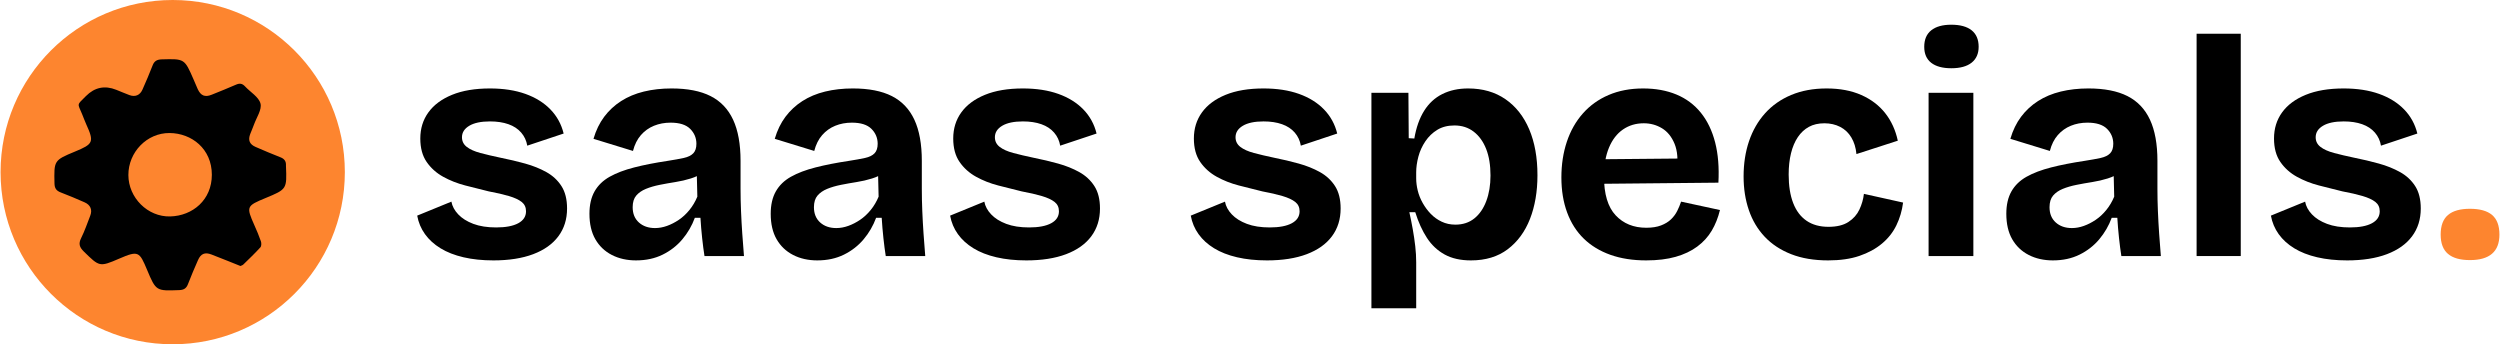 <svg xmlns="http://www.w3.org/2000/svg" id="a" data-name="Layer_1" width="1849.308" height="254.671" viewBox="0 0 1849.308 254.671"><circle cx="127.755" cy="127.335" r="127.335" fill="#fd852f"></circle><path d="M177.864,196.772c-3.241-1.303-6.319-2.551-9.406-3.777-4.015-1.595-8.026-3.2-12.058-4.75-4.781-1.838-7.832-.63-9.931,4.148-2.6,5.918-5.153,11.863-7.467,17.895-1.196,3.117-3.162,4.187-6.399,4.309-17.015.644-17.196.781-23.765-14.88-5.712-13.617-6.416-14.551-20.697-8.381-14.618,6.316-14.609,5.961-26.128-5.273-3.208-3.129-4.089-5.718-2.018-9.885,2.647-5.325,4.585-11.005,6.745-16.565,1.727-4.447.213-8.053-4.258-9.991-5.793-2.511-11.591-5.033-17.498-7.255-3.252-1.223-4.601-3.043-4.675-6.598-.356-16.938-.541-17.163,15.059-23.605,13.645-5.634,14.43-7.01,8.386-20.315-1.095-2.411-1.973-4.92-2.994-7.366-3.494-8.366-4.109-6.447,2.799-13.395q9.707-9.764,22.432-4.66c3.239,1.295,6.448,2.671,9.712,3.9,4.262,1.605,7.845.145,9.687-4.053,2.597-5.918,5.205-11.842,7.497-17.88,1.269-3.344,3.383-4.386,6.799-4.48,16.792-.459,16.792-.527,23.429,14.698,1.06,2.432,2.046,4.897,3.15,7.309,2.254,4.924,5.396,6.16,10.374,4.128,5.999-2.448,12.04-4.806,17.965-7.423,2.681-1.184,4.633-.901,6.633,1.263,3.939,4.262,10.204,7.821,11.454,12.701,1.153,4.503-2.965,10.368-4.831,15.609-.833,2.34-1.871,4.607-2.758,6.929-1.741,4.554-.538,7.602,3.969,9.56,6.095,2.648,12.211,5.263,18.406,7.666,2.929,1.136,4.223,2.993,4.053,6.018-.009.165.005.332.011.497.671,16.914.739,17.076-15.047,23.599-14.184,5.861-14.462,6.329-8.358,20.067,1.749,3.937,3.465,7.904,4.86,11.972.455,1.326.434,3.551-.383,4.449-4.019,4.417-8.36,8.546-12.642,12.721-.547.534-1.412.744-2.106,1.092ZM94.961,129.492c.04,16.756,14.258,31.062,30.977,30.613,16.562-.444,30.79-12.225,30.77-30.845-.02-19.163-14.9-30.718-31.257-30.854-16.759-.139-30.53,14.133-30.49,31.085Z"></path><g><path d="M364.961,192.624c-8.129,0-15.489-.769-22.08-2.3-6.594-1.531-12.269-3.755-17.02-6.67-4.754-2.911-8.589-6.4-11.5-10.465-2.915-4.061-4.83-8.625-5.75-13.685l25.3-10.35c.611,3.375,2.3,6.519,5.06,9.43,2.76,2.915,6.476,5.254,11.155,7.015,4.675,1.765,10.311,2.645,16.905,2.645,7.051,0,12.496-1.035,16.33-3.105,3.831-2.07,5.75-5.021,5.75-8.855,0-2.911-1.074-5.211-3.22-6.9-2.149-1.686-5.29-3.141-9.43-4.37-4.14-1.225-9.125-2.375-14.95-3.45-5.674-1.38-11.464-2.835-17.365-4.37-5.905-1.531-11.349-3.68-16.33-6.44-4.984-2.76-9.049-6.4-12.19-10.925-3.145-4.521-4.715-10.31-4.715-17.365,0-7.36,1.991-13.8,5.98-19.32,3.985-5.52,9.811-9.851,17.48-12.995,7.666-3.141,17.02-4.715,28.06-4.715,9.965,0,18.705,1.344,26.22,4.025,7.511,2.685,13.685,6.519,18.515,11.5,4.83,4.984,8.086,10.925,9.775,17.825l-26.91,8.97c-.614-3.68-2.109-6.9-4.485-9.66-2.379-2.76-5.52-4.83-9.43-6.21-3.91-1.38-8.474-2.07-13.685-2.07-6.595,0-11.694,1.074-15.295,3.22-3.604,2.149-5.405,4.985-5.405,8.51,0,2.915,1.186,5.29,3.565,7.13,2.375,1.84,5.71,3.335,10.005,4.485,4.291,1.15,9.351,2.34,15.18,3.565,6.131,1.229,12.111,2.645,17.94,4.255,5.826,1.61,11.076,3.719,15.755,6.325,4.676,2.609,8.395,6.059,11.155,10.35,2.76,4.294,4.14,9.814,4.14,16.56,0,7.975-2.149,14.835-6.44,20.585-4.294,5.75-10.504,10.16-18.63,13.225-8.129,3.065-17.94,4.6-29.44,4.6Z"></path><path d="M470.529,192.624c-6.75,0-12.729-1.344-17.94-4.025-5.214-2.681-9.279-6.555-12.19-11.615-2.915-5.06-4.37-11.346-4.37-18.86,0-6.591,1.265-12.111,3.795-16.56,2.53-4.446,6.246-8.05,11.155-10.81,4.906-2.76,10.961-5.06,18.17-6.9,7.206-1.84,15.41-3.45,24.61-4.83,4.905-.766,8.93-1.495,12.075-2.185,3.141-.69,5.48-1.84,7.015-3.45,1.531-1.61,2.3-3.946,2.3-7.015,0-4.291-1.534-7.971-4.6-11.04-3.069-3.065-7.899-4.6-14.49-4.6-4.449,0-8.549.769-12.305,2.3-3.759,1.535-6.979,3.834-9.66,6.9-2.685,3.069-4.64,6.979-5.865,11.73l-29.21-8.97c1.84-6.286,4.485-11.73,7.935-16.33s7.626-8.47,12.535-11.615c4.905-3.141,10.501-5.48,16.79-7.015,6.285-1.531,13.11-2.3,20.47-2.3,11.806,0,21.426,1.88,28.865,5.635,7.435,3.759,12.995,9.584,16.675,17.48,3.68,7.899,5.52,18.055,5.52,30.475v20.7c0,5.369.115,10.81.345,16.33s.535,11.08.92,16.675c.381,5.599.805,11.155,1.265,16.675h-29.21c-.614-3.831-1.189-8.24-1.725-13.225-.539-4.981-.96-10.005-1.265-15.065h-4.14c-2.149,5.829-5.214,11.119-9.2,15.87-3.989,4.754-8.855,8.549-14.605,11.385s-12.305,4.255-19.665,4.255ZM484.559,168.704c2.911,0,5.865-.535,8.855-1.61,2.99-1.071,5.901-2.566,8.74-4.485,2.835-1.916,5.441-4.331,7.82-7.245,2.375-2.911,4.331-6.21,5.865-9.89l-.46-19.32,5.29,1.15c-2.76,1.995-5.98,3.565-9.66,4.715-3.68,1.15-7.475,2.034-11.385,2.645-3.91.615-7.784,1.305-11.615,2.07-3.835.769-7.245,1.765-10.235,2.99-2.99,1.229-5.369,2.875-7.13,4.945-1.765,2.07-2.645,4.945-2.645,8.625,0,4.754,1.531,8.51,4.6,11.27,3.065,2.76,7.051,4.14,11.96,4.14Z"></path><path d="M604.617,192.624c-6.75,0-12.729-1.344-17.94-4.025-5.214-2.681-9.279-6.555-12.19-11.615-2.915-5.06-4.37-11.346-4.37-18.86,0-6.591,1.265-12.111,3.795-16.56,2.53-4.446,6.246-8.05,11.155-10.81,4.906-2.76,10.961-5.06,18.17-6.9,7.206-1.84,15.41-3.45,24.61-4.83,4.905-.766,8.93-1.495,12.075-2.185,3.141-.69,5.48-1.84,7.015-3.45,1.531-1.61,2.3-3.946,2.3-7.015,0-4.291-1.534-7.971-4.6-11.04-3.069-3.065-7.899-4.6-14.49-4.6-4.449,0-8.549.769-12.305,2.3-3.759,1.535-6.979,3.834-9.66,6.9-2.685,3.069-4.64,6.979-5.865,11.73l-29.21-8.97c1.84-6.286,4.485-11.73,7.935-16.33s7.626-8.47,12.535-11.615c4.905-3.141,10.501-5.48,16.79-7.015,6.285-1.531,13.11-2.3,20.47-2.3,11.806,0,21.426,1.88,28.865,5.635,7.435,3.759,12.995,9.584,16.675,17.48,3.68,7.899,5.52,18.055,5.52,30.475v20.7c0,5.369.115,10.81.345,16.33s.535,11.08.92,16.675c.381,5.599.805,11.155,1.265,16.675h-29.21c-.614-3.831-1.189-8.24-1.725-13.225-.539-4.981-.96-10.005-1.265-15.065h-4.14c-2.149,5.829-5.214,11.119-9.2,15.87-3.989,4.754-8.855,8.549-14.605,11.385s-12.305,4.255-19.665,4.255ZM618.647,168.704c2.911,0,5.865-.535,8.855-1.61,2.99-1.071,5.901-2.566,8.74-4.485,2.835-1.916,5.441-4.331,7.82-7.245,2.375-2.911,4.331-6.21,5.865-9.89l-.46-19.32,5.29,1.15c-2.76,1.995-5.98,3.565-9.66,4.715-3.68,1.15-7.475,2.034-11.385,2.645-3.91.615-7.784,1.305-11.615,2.07-3.835.769-7.245,1.765-10.235,2.99-2.99,1.229-5.369,2.875-7.13,4.945-1.765,2.07-2.645,4.945-2.645,8.625,0,4.754,1.531,8.51,4.6,11.27,3.065,2.76,7.051,4.14,11.96,4.14Z"></path><path d="M759.175,192.624c-8.129,0-15.489-.769-22.08-2.3-6.594-1.531-12.269-3.755-17.02-6.67-4.754-2.911-8.589-6.4-11.5-10.465-2.915-4.061-4.83-8.625-5.75-13.685l25.3-10.35c.611,3.375,2.3,6.519,5.06,9.43,2.76,2.915,6.476,5.254,11.155,7.015,4.675,1.765,10.311,2.645,16.905,2.645,7.051,0,12.496-1.035,16.33-3.105,3.831-2.07,5.75-5.021,5.75-8.855,0-2.911-1.074-5.211-3.22-6.9-2.149-1.686-5.29-3.141-9.43-4.37-4.14-1.225-9.125-2.375-14.95-3.45-5.674-1.38-11.464-2.835-17.365-4.37-5.905-1.531-11.349-3.68-16.33-6.44-4.984-2.76-9.049-6.4-12.19-10.925-3.145-4.521-4.715-10.31-4.715-17.365,0-7.36,1.991-13.8,5.98-19.32,3.985-5.52,9.811-9.851,17.48-12.995,7.666-3.141,17.02-4.715,28.06-4.715,9.965,0,18.705,1.344,26.22,4.025,7.511,2.685,13.685,6.519,18.515,11.5,4.83,4.984,8.086,10.925,9.775,17.825l-26.91,8.97c-.614-3.68-2.109-6.9-4.485-9.66-2.379-2.76-5.52-4.83-9.43-6.21-3.91-1.38-8.474-2.07-13.685-2.07-6.595,0-11.694,1.074-15.295,3.22-3.604,2.149-5.405,4.985-5.405,8.51,0,2.915,1.186,5.29,3.565,7.13,2.375,1.84,5.71,3.335,10.005,4.485,4.291,1.15,9.351,2.34,15.18,3.565,6.131,1.229,12.111,2.645,17.94,4.255,5.826,1.61,11.076,3.719,15.755,6.325,4.676,2.609,8.395,6.059,11.155,10.35,2.76,4.294,4.14,9.814,4.14,16.56,0,7.975-2.149,14.835-6.44,20.585-4.294,5.75-10.504,10.16-18.63,13.225-8.129,3.065-17.94,4.6-29.44,4.6Z"></path><path d="M937.192,192.624c-8.129,0-15.488-.769-22.081-2.3-6.594-1.531-12.27-3.755-17.02-6.67-4.756-2.911-8.59-6.4-11.5-10.465-2.915-4.061-4.831-8.625-5.75-13.685l25.299-10.35c.611,3.375,2.301,6.519,5.061,9.43,2.76,2.915,6.477,5.254,11.155,7.015,4.676,1.765,10.311,2.645,16.906,2.645,7.051,0,12.496-1.035,16.33-3.105,3.83-2.07,5.75-5.021,5.75-8.855,0-2.911-1.074-5.211-3.221-6.9-2.148-1.686-5.289-3.141-9.43-4.37-4.141-1.225-9.125-2.375-14.949-3.45-5.676-1.38-11.465-2.835-17.366-4.37-5.904-1.531-11.35-3.68-16.33-6.44-4.984-2.76-9.049-6.4-12.191-10.925-3.145-4.521-4.714-10.31-4.714-17.365,0-7.36,1.991-13.8,5.979-19.32,3.986-5.52,9.811-9.851,17.48-12.995,7.666-3.141,17.02-4.715,28.061-4.715,9.965,0,18.705,1.344,26.219,4.025,7.512,2.685,13.686,6.519,18.516,11.5,4.83,4.984,8.086,10.925,9.775,17.825l-26.91,8.97c-.615-3.68-2.109-6.9-4.484-9.66-2.381-2.76-5.521-4.83-9.432-6.21s-8.473-2.07-13.684-2.07c-6.596,0-11.695,1.074-15.295,3.22-3.606,2.149-5.407,4.985-5.407,8.51,0,2.915,1.186,5.29,3.567,7.13,2.375,1.84,5.709,3.335,10.004,4.485,4.291,1.15,9.352,2.34,15.18,3.565,6.131,1.229,12.111,2.645,17.941,4.255,5.824,1.61,11.074,3.719,15.754,6.325,4.676,2.609,8.395,6.059,11.154,10.35,2.762,4.294,4.141,9.814,4.141,16.56,0,7.975-2.148,14.835-6.439,20.585-4.295,5.75-10.504,10.16-18.631,13.225-8.129,3.065-17.939,4.6-29.439,4.6Z"></path><path d="M1014.47,228.044V68.654h27.37l.23,33.58,4.14.23c1.38-8.125,3.795-14.95,7.245-20.47s7.935-9.66,13.455-12.42,11.881-4.14,19.09-4.14c10.731,0,19.931,2.645,27.6,7.935,7.666,5.29,13.531,12.729,17.596,22.31,4.061,9.584,6.095,20.894,6.095,33.925,0,12.114-1.84,22.885-5.52,32.315-3.681,9.43-9.164,16.905-16.445,22.425-7.285,5.52-16.37,8.28-27.255,8.28-7.669,0-14.146-1.459-19.436-4.37-5.29-2.911-9.66-7.015-13.109-12.305-3.45-5.29-6.325-11.615-8.625-18.975h-4.37c.92,4.14,1.761,8.359,2.529,12.65.766,4.294,1.381,8.474,1.841,12.535.46,4.064.689,8.011.689,11.845v34.04h-33.12ZM1076.57,166.174c5.52,0,10.195-1.531,14.029-4.6,3.831-3.065,6.785-7.36,8.855-12.88s3.104-11.806,3.104-18.86c0-7.666-1.074-14.221-3.22-19.665-2.148-5.441-5.214-9.696-9.2-12.765-3.988-3.065-8.739-4.6-14.26-4.6-4.909,0-9.124,1.075-12.649,3.22-3.529,2.149-6.479,4.984-8.855,8.51-2.379,3.529-4.104,7.324-5.175,11.385-1.074,4.064-1.61,7.935-1.61,11.615v4.37c0,2.915.381,5.944,1.15,9.085.766,3.145,1.991,6.21,3.68,9.2,1.686,2.99,3.68,5.674,5.98,8.05,2.3,2.379,4.98,4.294,8.05,5.75,3.065,1.459,6.439,2.185,10.12,2.185Z"></path><path d="M1217.786,192.624c-9.969,0-18.824-1.38-26.564-4.14-7.745-2.76-14.3-6.746-19.665-11.96-5.369-5.211-9.47-11.651-12.306-19.32-2.839-7.665-4.255-16.33-4.255-25.99,0-9.505,1.341-18.285,4.025-26.335,2.681-8.05,6.63-15.025,11.845-20.93,5.211-5.901,11.575-10.465,19.09-13.685,7.511-3.22,16.021-4.83,25.53-4.83,9.2,0,17.401,1.495,24.61,4.485,7.205,2.99,13.225,7.475,18.055,13.455s8.355,13.304,10.58,21.965c2.221,8.665,3.025,18.594,2.415,29.785l-94.76.92v-18.17l75.67-.69-11.73,9.2c1.071-8.125.535-14.795-1.609-20.01-2.149-5.211-5.255-9.046-9.315-11.5-4.064-2.451-8.55-3.68-13.455-3.68-5.829,0-10.965,1.535-15.41,4.6-4.449,3.069-7.898,7.554-10.35,13.455-2.455,5.904-3.681,12.995-3.681,21.275,0,13.034,2.875,22.619,8.625,28.75,5.75,6.134,13.301,9.2,22.655,9.2,4.291,0,7.936-.575,10.925-1.725,2.99-1.15,5.441-2.645,7.36-4.485,1.915-1.84,3.45-3.91,4.6-6.21,1.15-2.3,2.106-4.6,2.875-6.9l28.75,6.21c-1.38,5.675-3.414,10.774-6.095,15.295-2.685,4.524-6.249,8.435-10.695,11.73-4.448,3.299-9.774,5.829-15.984,7.59-6.21,1.761-13.455,2.645-21.735,2.645Z"></path><path d="M1352.333,192.624c-10.43,0-19.551-1.535-27.37-4.6-7.82-3.065-14.339-7.36-19.55-12.88-5.215-5.52-9.125-12.075-11.73-19.665-2.609-7.59-3.91-15.906-3.91-24.955,0-9.505,1.341-18.206,4.025-26.105,2.681-7.896,6.63-14.756,11.845-20.585,5.211-5.826,11.651-10.35,19.32-13.57,7.665-3.22,16.405-4.83,26.22-4.83s18.36,1.61,25.646,4.83c7.28,3.22,13.185,7.705,17.71,13.455,4.521,5.75,7.626,12.535,9.314,20.355l-30.59,9.89c-.46-4.751-1.725-8.855-3.795-12.305-2.07-3.45-4.83-6.055-8.28-7.82-3.45-1.761-7.324-2.645-11.615-2.645-4.448,0-8.279.884-11.5,2.645-3.22,1.765-5.943,4.294-8.165,7.59-2.224,3.299-3.909,7.285-5.06,11.96-1.15,4.679-1.725,9.93-1.725,15.755,0,8.28,1.11,15.295,3.335,21.045,2.221,5.75,5.52,10.12,9.89,13.11,4.37,2.99,9.775,4.485,16.215,4.485,6.131,0,11.04-1.186,14.72-3.565,3.681-2.375,6.401-5.441,8.165-9.2,1.762-3.756,2.875-7.626,3.335-11.615l28.98,6.44c-.77,5.98-2.415,11.579-4.945,16.79-2.529,5.214-6.095,9.739-10.694,13.57-4.601,3.835-10.16,6.864-16.676,9.085-6.519,2.221-14.224,3.335-23.114,3.335Z"></path><path d="M1443.411,50.484c-6.439,0-11.385-1.34-14.835-4.025-3.45-2.681-5.175-6.631-5.175-11.845,0-5.365,1.725-9.43,5.175-12.19,3.45-2.76,8.396-4.14,14.835-4.14,6.591,0,11.615,1.38,15.065,4.14,3.45,2.76,5.175,6.825,5.175,12.19,0,5.06-1.725,8.97-5.175,11.73-3.45,2.76-8.475,4.14-15.065,4.14ZM1426.621,189.404v-120.75h33.12v120.75h-33.12Z"></path><path d="M1518.619,192.624c-6.749,0-12.729-1.344-17.939-4.025-5.215-2.681-9.279-6.555-12.19-11.615-2.914-5.06-4.37-11.346-4.37-18.86,0-6.591,1.266-12.111,3.795-16.56,2.53-4.446,6.246-8.05,11.155-10.81,4.905-2.76,10.961-5.06,18.17-6.9,7.206-1.84,15.41-3.45,24.61-4.83,4.905-.766,8.931-1.495,12.075-2.185,3.141-.69,5.48-1.84,7.015-3.45,1.531-1.61,2.3-3.946,2.3-7.015,0-4.291-1.534-7.971-4.6-11.04-3.069-3.065-7.899-4.6-14.49-4.6-4.449,0-8.55.769-12.305,2.3-3.76,1.535-6.979,3.834-9.66,6.9-2.685,3.069-4.64,6.979-5.865,11.73l-29.21-8.97c1.84-6.286,4.485-11.73,7.935-16.33,3.45-4.6,7.626-8.47,12.535-11.615,4.906-3.141,10.501-5.48,16.79-7.015,6.286-1.531,13.11-2.3,20.471-2.3,11.805,0,21.426,1.88,28.864,5.635,7.436,3.759,12.995,9.584,16.676,17.48,3.68,7.899,5.52,18.055,5.52,30.475v20.7c0,5.369.115,10.81.345,16.33.23,5.52.536,11.08.92,16.675.381,5.599.806,11.155,1.266,16.675h-29.21c-.615-3.831-1.189-8.24-1.726-13.225-.539-4.981-.959-10.005-1.265-15.065h-4.14c-2.149,5.829-5.215,11.119-9.2,15.87-3.989,4.754-8.855,8.549-14.605,11.385s-12.305,4.255-19.665,4.255ZM1532.649,168.704c2.911,0,5.865-.535,8.855-1.61,2.989-1.071,5.9-2.566,8.739-4.485,2.836-1.916,5.441-4.331,7.82-7.245,2.375-2.911,4.33-6.21,5.865-9.89l-.46-19.32,5.29,1.15c-2.761,1.995-5.98,3.565-9.66,4.715-3.681,1.15-7.476,2.034-11.385,2.645-3.91.615-7.784,1.305-11.615,2.07-3.835.769-7.245,1.765-10.235,2.99-2.99,1.229-5.369,2.875-7.13,4.945-1.765,2.07-2.645,4.945-2.645,8.625,0,4.754,1.53,8.51,4.6,11.27,3.065,2.76,7.051,4.14,11.96,4.14Z"></path><path d="M1624.877,189.404V24.954h32.66v164.45h-32.66Z"></path><path d="M1736.194,192.624c-8.13,0-15.489-.769-22.08-2.3-6.595-1.531-12.27-3.755-17.021-6.67-4.755-2.911-8.589-6.4-11.5-10.465-2.914-4.061-4.83-8.625-5.75-13.685l25.3-10.35c.611,3.375,2.301,6.519,5.061,9.43,2.76,2.915,6.476,5.254,11.154,7.015,4.676,1.765,10.311,2.645,16.905,2.645,7.051,0,12.496-1.035,16.33-3.105,3.831-2.07,5.75-5.021,5.75-8.855,0-2.911-1.074-5.211-3.22-6.9-2.149-1.686-5.29-3.141-9.43-4.37-4.141-1.225-9.125-2.375-14.95-3.45-5.675-1.38-11.464-2.835-17.365-4.37-5.904-1.531-11.349-3.68-16.33-6.44-4.984-2.76-9.049-6.4-12.19-10.925-3.145-4.521-4.715-10.31-4.715-17.365,0-7.36,1.991-13.8,5.98-19.32,3.985-5.52,9.811-9.851,17.479-12.995,7.666-3.141,17.021-4.715,28.061-4.715,9.965,0,18.705,1.344,26.22,4.025,7.511,2.685,13.686,6.519,18.515,11.5,4.83,4.984,8.086,10.925,9.775,17.825l-26.91,8.97c-.614-3.68-2.109-6.9-4.484-9.66-2.38-2.76-5.521-4.83-9.431-6.21s-8.474-2.07-13.685-2.07c-6.595,0-11.694,1.074-15.295,3.22-3.604,2.149-5.405,4.985-5.405,8.51,0,2.915,1.186,5.29,3.565,7.13,2.375,1.84,5.71,3.335,10.005,4.485,4.291,1.15,9.351,2.34,15.18,3.565,6.131,1.229,12.111,2.645,17.94,4.255,5.825,1.61,11.075,3.719,15.755,6.325,4.675,2.609,8.395,6.059,11.154,10.35,2.761,4.294,4.141,9.814,4.141,16.56,0,7.975-2.149,14.835-6.44,20.585-4.294,5.75-10.504,10.16-18.63,13.225-8.129,3.065-17.939,4.6-29.439,4.6Z"></path><path d="M1827.038,192.394c-7.209,0-12.613-1.535-16.215-4.6-3.604-3.065-5.405-7.82-5.405-14.26,0-6.591,1.801-11.421,5.405-14.49,3.602-3.065,9.006-4.6,16.215-4.6,7.36,0,12.841,1.535,16.445,4.6,3.601,3.069,5.405,7.899,5.405,14.49,0,12.575-7.285,18.86-21.851,18.86Z" fill="#fd852f"></path></g></svg>